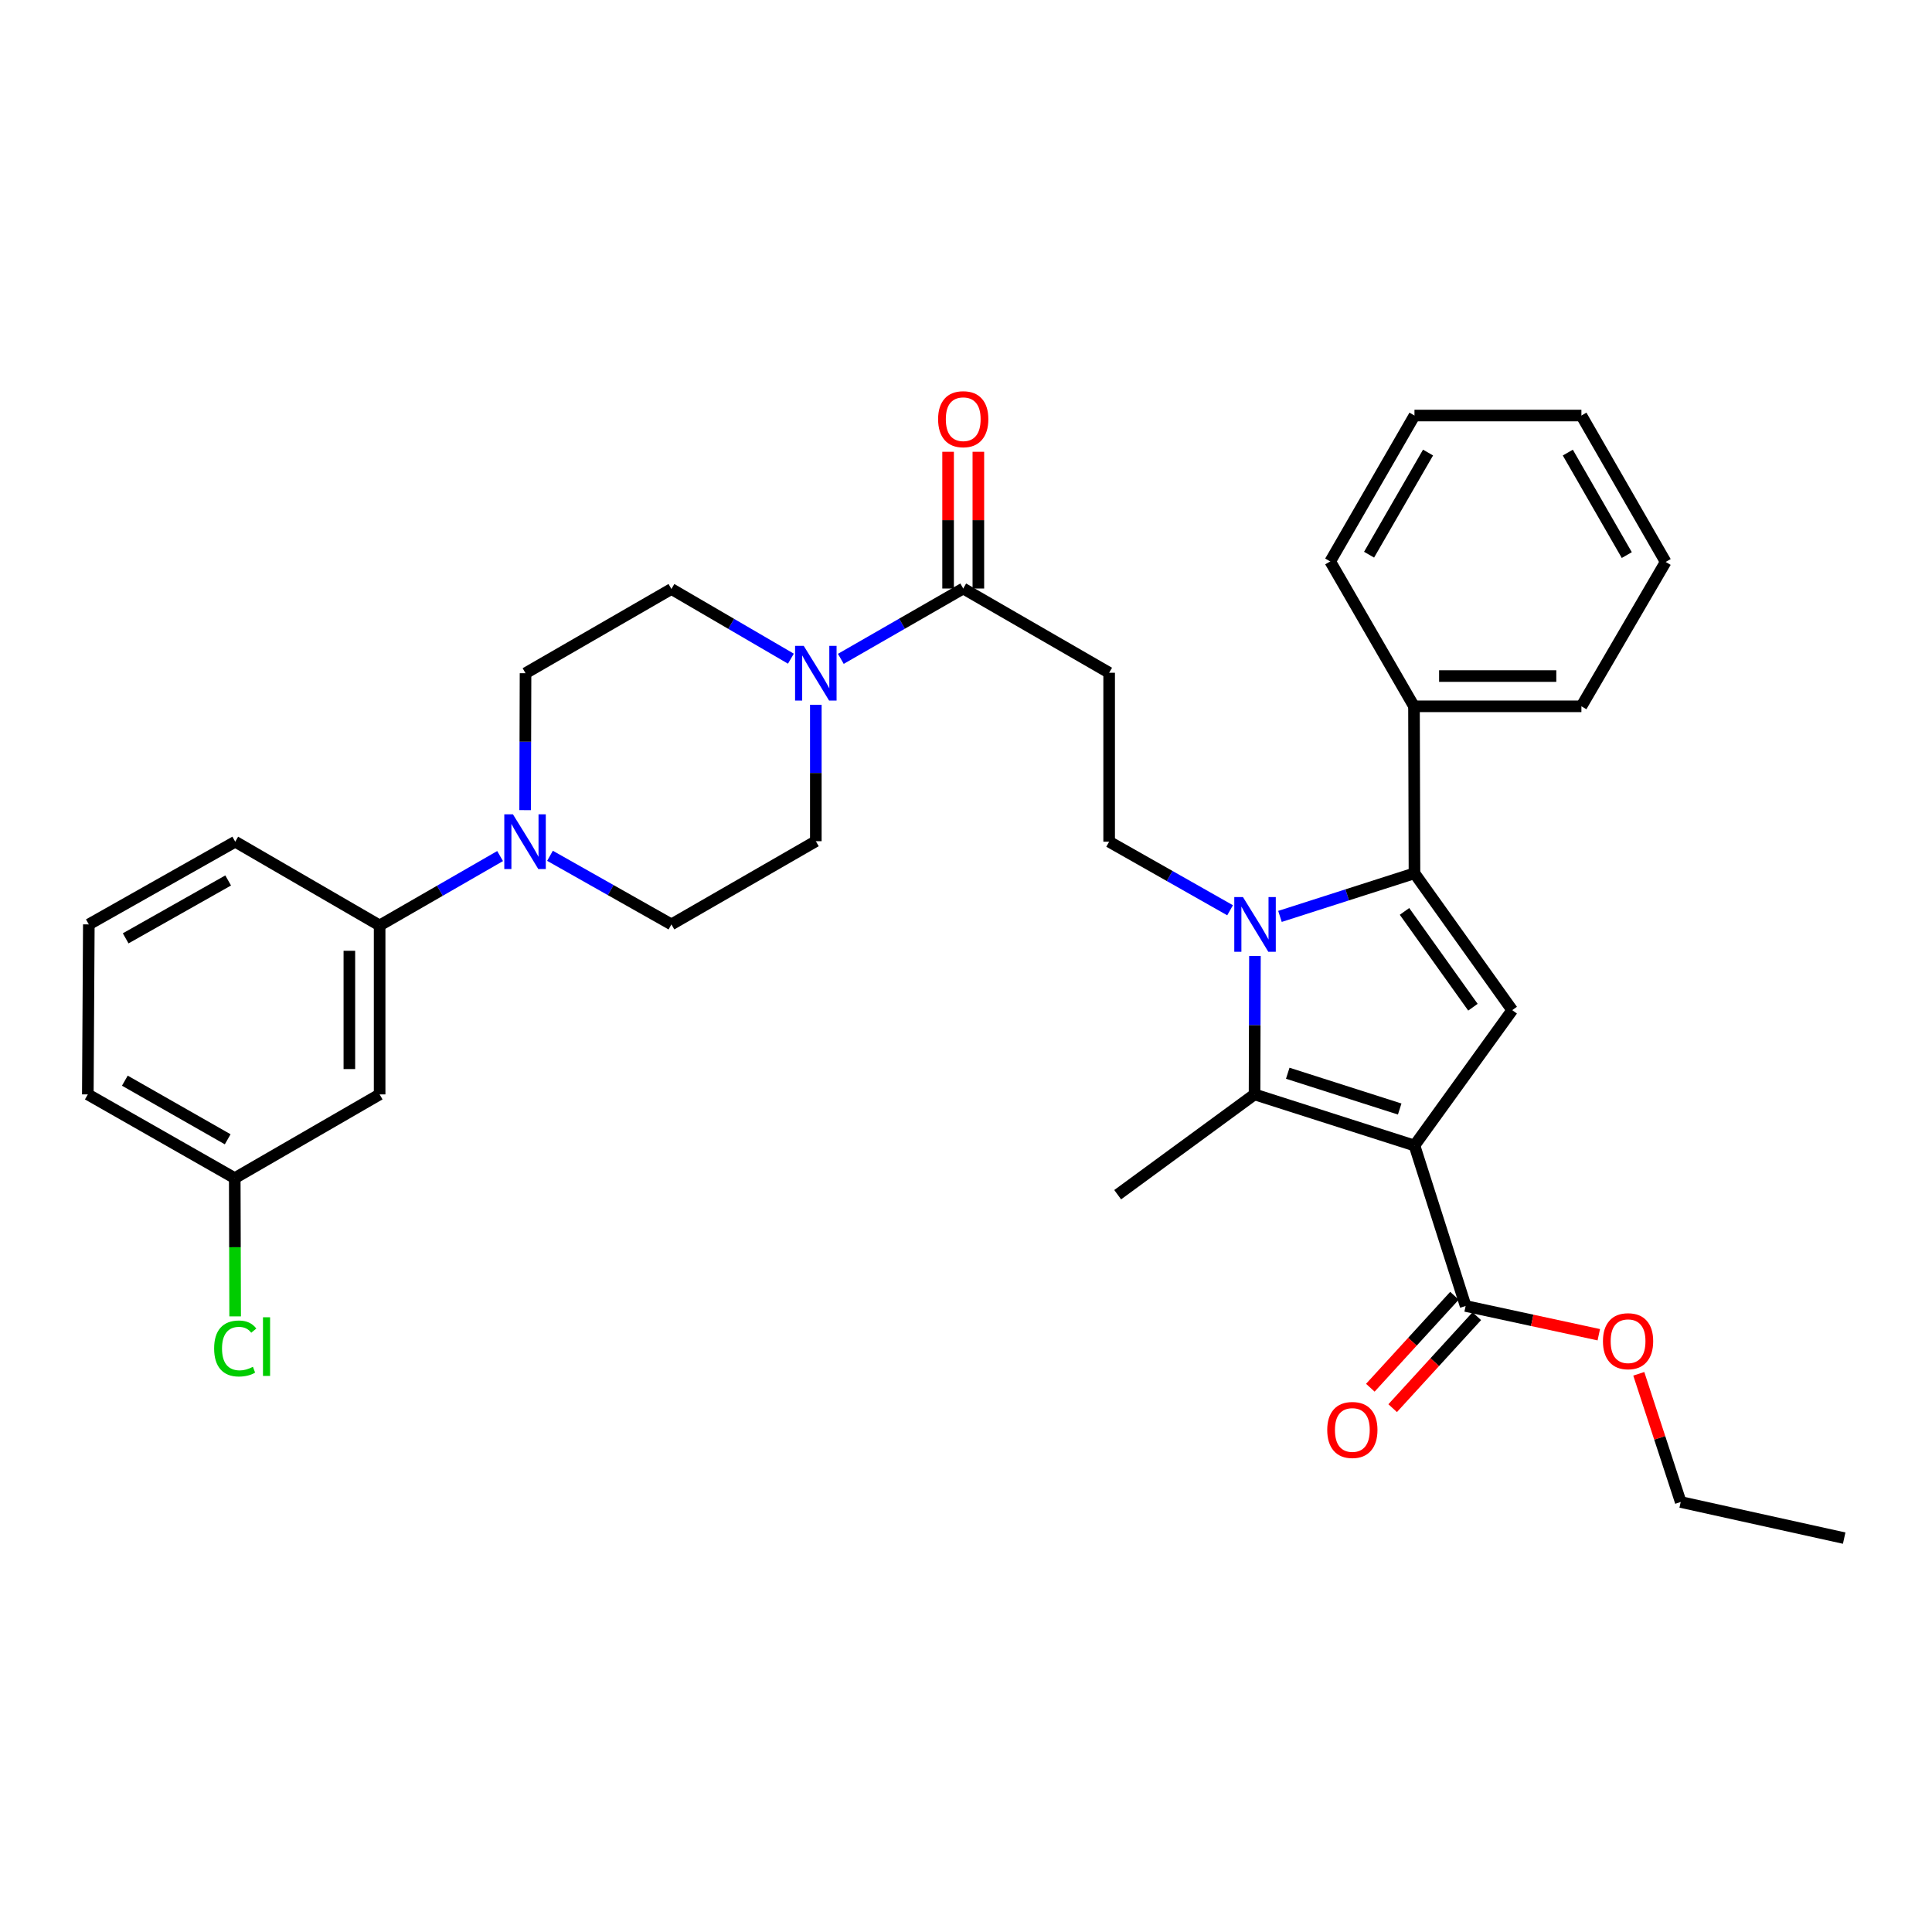 <?xml version='1.0' encoding='iso-8859-1'?>
<svg version='1.1' baseProfile='full'
              xmlns='http://www.w3.org/2000/svg'
                      xmlns:rdkit='http://www.rdkit.org/xml'
                      xmlns:xlink='http://www.w3.org/1999/xlink'
                  xml:space='preserve'
width='1000px' height='1000px' viewBox='0 0 1000 1000'>
<!-- END OF HEADER -->
<rect style='opacity:1.0;fill:#FFFFFF;stroke:none' width='1000' height='1000' x='0' y='0'> </rect>
<path class='bond-1' d='M 732.129,592.916 L 649.351,566.46' style='fill:none;fill-rule:evenodd;stroke:#000000;stroke-width:6px;stroke-linecap:butt;stroke-linejoin:miter;stroke-opacity:1' />
<path class='bond-1' d='M 724.481,574.026 L 666.536,555.508' style='fill:none;fill-rule:evenodd;stroke:#000000;stroke-width:6px;stroke-linecap:butt;stroke-linejoin:miter;stroke-opacity:1' />
<path class='bond-3' d='M 732.129,592.916 L 782.725,522.852' style='fill:none;fill-rule:evenodd;stroke:#000000;stroke-width:6px;stroke-linecap:butt;stroke-linejoin:miter;stroke-opacity:1' />
<path class='bond-5' d='M 732.129,592.916 L 758.61,675.972' style='fill:none;fill-rule:evenodd;stroke:#000000;stroke-width:6px;stroke-linecap:butt;stroke-linejoin:miter;stroke-opacity:1' />
<path class='bond-0' d='M 649.557,494.83 L 649.454,530.645' style='fill:none;fill-rule:evenodd;stroke:#0000FF;stroke-width:6px;stroke-linecap:butt;stroke-linejoin:miter;stroke-opacity:1' />
<path class='bond-0' d='M 649.454,530.645 L 649.351,566.46' style='fill:none;fill-rule:evenodd;stroke:#000000;stroke-width:6px;stroke-linecap:butt;stroke-linejoin:miter;stroke-opacity:1' />
<path class='bond-8' d='M 636.693,471.151 L 605.393,453.407' style='fill:none;fill-rule:evenodd;stroke:#0000FF;stroke-width:6px;stroke-linecap:butt;stroke-linejoin:miter;stroke-opacity:1' />
<path class='bond-8' d='M 605.393,453.407 L 574.093,435.663' style='fill:none;fill-rule:evenodd;stroke:#000000;stroke-width:6px;stroke-linecap:butt;stroke-linejoin:miter;stroke-opacity:1' />
<path class='bond-33' d='M 662.51,474.332 L 697.319,463.173' style='fill:none;fill-rule:evenodd;stroke:#0000FF;stroke-width:6px;stroke-linecap:butt;stroke-linejoin:miter;stroke-opacity:1' />
<path class='bond-33' d='M 697.319,463.173 L 732.129,452.014' style='fill:none;fill-rule:evenodd;stroke:#000000;stroke-width:6px;stroke-linecap:butt;stroke-linejoin:miter;stroke-opacity:1' />
<path class='bond-21' d='M 649.351,566.46 L 578.505,618.37' style='fill:none;fill-rule:evenodd;stroke:#000000;stroke-width:6px;stroke-linecap:butt;stroke-linejoin:miter;stroke-opacity:1' />
<path class='bond-2' d='M 732.129,452.014 L 782.725,522.852' style='fill:none;fill-rule:evenodd;stroke:#000000;stroke-width:6px;stroke-linecap:butt;stroke-linejoin:miter;stroke-opacity:1' />
<path class='bond-2' d='M 726.971,471.745 L 762.388,521.331' style='fill:none;fill-rule:evenodd;stroke:#000000;stroke-width:6px;stroke-linecap:butt;stroke-linejoin:miter;stroke-opacity:1' />
<path class='bond-12' d='M 732.129,452.014 L 731.876,365.591' style='fill:none;fill-rule:evenodd;stroke:#000000;stroke-width:6px;stroke-linecap:butt;stroke-linejoin:miter;stroke-opacity:1' />
<path class='bond-4' d='M 435.21,341.02 L 466.887,322.816' style='fill:none;fill-rule:evenodd;stroke:#0000FF;stroke-width:6px;stroke-linecap:butt;stroke-linejoin:miter;stroke-opacity:1' />
<path class='bond-4' d='M 466.887,322.816 L 498.564,304.613' style='fill:none;fill-rule:evenodd;stroke:#000000;stroke-width:6px;stroke-linecap:butt;stroke-linejoin:miter;stroke-opacity:1' />
<path class='bond-13' d='M 409.367,340.931 L 378.446,322.898' style='fill:none;fill-rule:evenodd;stroke:#0000FF;stroke-width:6px;stroke-linecap:butt;stroke-linejoin:miter;stroke-opacity:1' />
<path class='bond-13' d='M 378.446,322.898 L 347.525,304.865' style='fill:none;fill-rule:evenodd;stroke:#000000;stroke-width:6px;stroke-linecap:butt;stroke-linejoin:miter;stroke-opacity:1' />
<path class='bond-14' d='M 422.27,364.789 L 422.27,400.095' style='fill:none;fill-rule:evenodd;stroke:#0000FF;stroke-width:6px;stroke-linecap:butt;stroke-linejoin:miter;stroke-opacity:1' />
<path class='bond-14' d='M 422.27,400.095 L 422.27,435.402' style='fill:none;fill-rule:evenodd;stroke:#000000;stroke-width:6px;stroke-linecap:butt;stroke-linejoin:miter;stroke-opacity:1' />
<path class='bond-17' d='M 752.831,670.685 L 731.057,694.486' style='fill:none;fill-rule:evenodd;stroke:#000000;stroke-width:6px;stroke-linecap:butt;stroke-linejoin:miter;stroke-opacity:1' />
<path class='bond-17' d='M 731.057,694.486 L 709.282,718.286' style='fill:none;fill-rule:evenodd;stroke:#FF0000;stroke-width:6px;stroke-linecap:butt;stroke-linejoin:miter;stroke-opacity:1' />
<path class='bond-17' d='M 764.389,681.258 L 742.614,705.059' style='fill:none;fill-rule:evenodd;stroke:#000000;stroke-width:6px;stroke-linecap:butt;stroke-linejoin:miter;stroke-opacity:1' />
<path class='bond-17' d='M 742.614,705.059 L 720.84,728.86' style='fill:none;fill-rule:evenodd;stroke:#FF0000;stroke-width:6px;stroke-linecap:butt;stroke-linejoin:miter;stroke-opacity:1' />
<path class='bond-20' d='M 758.61,675.972 L 793.072,683.413' style='fill:none;fill-rule:evenodd;stroke:#000000;stroke-width:6px;stroke-linecap:butt;stroke-linejoin:miter;stroke-opacity:1' />
<path class='bond-20' d='M 793.072,683.413 L 827.534,690.854' style='fill:none;fill-rule:evenodd;stroke:#FF0000;stroke-width:6px;stroke-linecap:butt;stroke-linejoin:miter;stroke-opacity:1' />
<path class='bond-6' d='M 284.677,442.96 L 316.101,460.715' style='fill:none;fill-rule:evenodd;stroke:#0000FF;stroke-width:6px;stroke-linecap:butt;stroke-linejoin:miter;stroke-opacity:1' />
<path class='bond-6' d='M 316.101,460.715 L 347.525,478.47' style='fill:none;fill-rule:evenodd;stroke:#000000;stroke-width:6px;stroke-linecap:butt;stroke-linejoin:miter;stroke-opacity:1' />
<path class='bond-10' d='M 258.85,443.098 L 227.672,461.054' style='fill:none;fill-rule:evenodd;stroke:#0000FF;stroke-width:6px;stroke-linecap:butt;stroke-linejoin:miter;stroke-opacity:1' />
<path class='bond-10' d='M 227.672,461.054 L 196.494,479.009' style='fill:none;fill-rule:evenodd;stroke:#000000;stroke-width:6px;stroke-linecap:butt;stroke-linejoin:miter;stroke-opacity:1' />
<path class='bond-35' d='M 271.809,419.322 L 271.911,383.889' style='fill:none;fill-rule:evenodd;stroke:#0000FF;stroke-width:6px;stroke-linecap:butt;stroke-linejoin:miter;stroke-opacity:1' />
<path class='bond-35' d='M 271.911,383.889 L 272.014,348.456' style='fill:none;fill-rule:evenodd;stroke:#000000;stroke-width:6px;stroke-linecap:butt;stroke-linejoin:miter;stroke-opacity:1' />
<path class='bond-7' d='M 498.564,304.613 L 574.093,348.221' style='fill:none;fill-rule:evenodd;stroke:#000000;stroke-width:6px;stroke-linecap:butt;stroke-linejoin:miter;stroke-opacity:1' />
<path class='bond-18' d='M 506.396,304.613 L 506.396,269.229' style='fill:none;fill-rule:evenodd;stroke:#000000;stroke-width:6px;stroke-linecap:butt;stroke-linejoin:miter;stroke-opacity:1' />
<path class='bond-18' d='M 506.396,269.229 L 506.396,233.845' style='fill:none;fill-rule:evenodd;stroke:#FF0000;stroke-width:6px;stroke-linecap:butt;stroke-linejoin:miter;stroke-opacity:1' />
<path class='bond-18' d='M 490.732,304.613 L 490.732,269.229' style='fill:none;fill-rule:evenodd;stroke:#000000;stroke-width:6px;stroke-linecap:butt;stroke-linejoin:miter;stroke-opacity:1' />
<path class='bond-18' d='M 490.732,269.229 L 490.732,233.845' style='fill:none;fill-rule:evenodd;stroke:#FF0000;stroke-width:6px;stroke-linecap:butt;stroke-linejoin:miter;stroke-opacity:1' />
<path class='bond-9' d='M 574.093,435.663 L 574.093,348.221' style='fill:none;fill-rule:evenodd;stroke:#000000;stroke-width:6px;stroke-linecap:butt;stroke-linejoin:miter;stroke-opacity:1' />
<path class='bond-11' d='M 196.494,479.009 L 196.494,566.46' style='fill:none;fill-rule:evenodd;stroke:#000000;stroke-width:6px;stroke-linecap:butt;stroke-linejoin:miter;stroke-opacity:1' />
<path class='bond-11' d='M 180.83,492.127 L 180.83,553.343' style='fill:none;fill-rule:evenodd;stroke:#000000;stroke-width:6px;stroke-linecap:butt;stroke-linejoin:miter;stroke-opacity:1' />
<path class='bond-23' d='M 196.494,479.009 L 121.757,435.663' style='fill:none;fill-rule:evenodd;stroke:#000000;stroke-width:6px;stroke-linecap:butt;stroke-linejoin:miter;stroke-opacity:1' />
<path class='bond-19' d='M 196.494,566.46 L 121.505,609.807' style='fill:none;fill-rule:evenodd;stroke:#000000;stroke-width:6px;stroke-linecap:butt;stroke-linejoin:miter;stroke-opacity:1' />
<path class='bond-25' d='M 731.876,365.591 L 818.535,365.591' style='fill:none;fill-rule:evenodd;stroke:#000000;stroke-width:6px;stroke-linecap:butt;stroke-linejoin:miter;stroke-opacity:1' />
<path class='bond-25' d='M 744.875,349.926 L 805.536,349.926' style='fill:none;fill-rule:evenodd;stroke:#000000;stroke-width:6px;stroke-linecap:butt;stroke-linejoin:miter;stroke-opacity:1' />
<path class='bond-26' d='M 731.876,365.591 L 688.521,290.602' style='fill:none;fill-rule:evenodd;stroke:#000000;stroke-width:6px;stroke-linecap:butt;stroke-linejoin:miter;stroke-opacity:1' />
<path class='bond-16' d='M 347.525,304.865 L 272.014,348.456' style='fill:none;fill-rule:evenodd;stroke:#000000;stroke-width:6px;stroke-linecap:butt;stroke-linejoin:miter;stroke-opacity:1' />
<path class='bond-15' d='M 422.27,435.402 L 347.525,478.47' style='fill:none;fill-rule:evenodd;stroke:#000000;stroke-width:6px;stroke-linecap:butt;stroke-linejoin:miter;stroke-opacity:1' />
<path class='bond-22' d='M 121.505,609.807 L 121.609,645.582' style='fill:none;fill-rule:evenodd;stroke:#000000;stroke-width:6px;stroke-linecap:butt;stroke-linejoin:miter;stroke-opacity:1' />
<path class='bond-22' d='M 121.609,645.582 L 121.712,681.357' style='fill:none;fill-rule:evenodd;stroke:#00CC00;stroke-width:6px;stroke-linecap:butt;stroke-linejoin:miter;stroke-opacity:1' />
<path class='bond-36' d='M 121.505,609.807 L 45.455,566.46' style='fill:none;fill-rule:evenodd;stroke:#000000;stroke-width:6px;stroke-linecap:butt;stroke-linejoin:miter;stroke-opacity:1' />
<path class='bond-36' d='M 117.854,589.696 L 64.619,559.353' style='fill:none;fill-rule:evenodd;stroke:#000000;stroke-width:6px;stroke-linecap:butt;stroke-linejoin:miter;stroke-opacity:1' />
<path class='bond-28' d='M 848.229,711.076 L 859.08,744.255' style='fill:none;fill-rule:evenodd;stroke:#FF0000;stroke-width:6px;stroke-linecap:butt;stroke-linejoin:miter;stroke-opacity:1' />
<path class='bond-28' d='M 859.08,744.255 L 869.932,777.433' style='fill:none;fill-rule:evenodd;stroke:#000000;stroke-width:6px;stroke-linecap:butt;stroke-linejoin:miter;stroke-opacity:1' />
<path class='bond-24' d='M 121.757,435.663 L 45.977,478.47' style='fill:none;fill-rule:evenodd;stroke:#000000;stroke-width:6px;stroke-linecap:butt;stroke-linejoin:miter;stroke-opacity:1' />
<path class='bond-24' d='M 118.095,455.722 L 65.048,485.688' style='fill:none;fill-rule:evenodd;stroke:#000000;stroke-width:6px;stroke-linecap:butt;stroke-linejoin:miter;stroke-opacity:1' />
<path class='bond-27' d='M 45.977,478.47 L 45.455,566.46' style='fill:none;fill-rule:evenodd;stroke:#000000;stroke-width:6px;stroke-linecap:butt;stroke-linejoin:miter;stroke-opacity:1' />
<path class='bond-31' d='M 818.535,365.591 L 862.143,290.863' style='fill:none;fill-rule:evenodd;stroke:#000000;stroke-width:6px;stroke-linecap:butt;stroke-linejoin:miter;stroke-opacity:1' />
<path class='bond-30' d='M 688.521,290.602 L 732.129,215.082' style='fill:none;fill-rule:evenodd;stroke:#000000;stroke-width:6px;stroke-linecap:butt;stroke-linejoin:miter;stroke-opacity:1' />
<path class='bond-30' d='M 708.627,287.107 L 739.153,234.243' style='fill:none;fill-rule:evenodd;stroke:#000000;stroke-width:6px;stroke-linecap:butt;stroke-linejoin:miter;stroke-opacity:1' />
<path class='bond-29' d='M 869.932,777.433 L 954.545,796.126' style='fill:none;fill-rule:evenodd;stroke:#000000;stroke-width:6px;stroke-linecap:butt;stroke-linejoin:miter;stroke-opacity:1' />
<path class='bond-32' d='M 732.129,215.082 L 818.535,215.082' style='fill:none;fill-rule:evenodd;stroke:#000000;stroke-width:6px;stroke-linecap:butt;stroke-linejoin:miter;stroke-opacity:1' />
<path class='bond-34' d='M 862.143,290.863 L 818.535,215.082' style='fill:none;fill-rule:evenodd;stroke:#000000;stroke-width:6px;stroke-linecap:butt;stroke-linejoin:miter;stroke-opacity:1' />
<path class='bond-34' d='M 842.025,287.309 L 811.499,234.262' style='fill:none;fill-rule:evenodd;stroke:#000000;stroke-width:6px;stroke-linecap:butt;stroke-linejoin:miter;stroke-opacity:1' />
<path  class='atom-1' d='M 643.344 464.31
L 652.624 479.31
Q 653.544 480.79, 655.024 483.47
Q 656.504 486.15, 656.584 486.31
L 656.584 464.31
L 660.344 464.31
L 660.344 492.63
L 656.464 492.63
L 646.504 476.23
Q 645.344 474.31, 644.104 472.11
Q 642.904 469.91, 642.544 469.23
L 642.544 492.63
L 638.864 492.63
L 638.864 464.31
L 643.344 464.31
' fill='#0000FF'/>
<path  class='atom-5' d='M 416.01 334.296
L 425.29 349.296
Q 426.21 350.776, 427.69 353.456
Q 429.17 356.136, 429.25 356.296
L 429.25 334.296
L 433.01 334.296
L 433.01 362.616
L 429.13 362.616
L 419.17 346.216
Q 418.01 344.296, 416.77 342.096
Q 415.57 339.896, 415.21 339.216
L 415.21 362.616
L 411.53 362.616
L 411.53 334.296
L 416.01 334.296
' fill='#0000FF'/>
<path  class='atom-7' d='M 265.501 421.503
L 274.781 436.503
Q 275.701 437.983, 277.181 440.663
Q 278.661 443.343, 278.741 443.503
L 278.741 421.503
L 282.501 421.503
L 282.501 449.823
L 278.621 449.823
L 268.661 433.423
Q 267.501 431.503, 266.261 429.303
Q 265.061 427.103, 264.701 426.423
L 264.701 449.823
L 261.021 449.823
L 261.021 421.503
L 265.501 421.503
' fill='#0000FF'/>
<path  class='atom-18' d='M 686.973 740.145
Q 686.973 733.345, 690.333 729.545
Q 693.693 725.745, 699.973 725.745
Q 706.253 725.745, 709.613 729.545
Q 712.973 733.345, 712.973 740.145
Q 712.973 747.025, 709.573 750.945
Q 706.173 754.825, 699.973 754.825
Q 693.733 754.825, 690.333 750.945
Q 686.973 747.065, 686.973 740.145
M 699.973 751.625
Q 704.293 751.625, 706.613 748.745
Q 708.973 745.825, 708.973 740.145
Q 708.973 734.585, 706.613 731.785
Q 704.293 728.945, 699.973 728.945
Q 695.653 728.945, 693.293 731.745
Q 690.973 734.545, 690.973 740.145
Q 690.973 745.865, 693.293 748.745
Q 695.653 751.625, 699.973 751.625
' fill='#FF0000'/>
<path  class='atom-19' d='M 485.564 216.972
Q 485.564 210.172, 488.924 206.372
Q 492.284 202.572, 498.564 202.572
Q 504.844 202.572, 508.204 206.372
Q 511.564 210.172, 511.564 216.972
Q 511.564 223.852, 508.164 227.772
Q 504.764 231.652, 498.564 231.652
Q 492.324 231.652, 488.924 227.772
Q 485.564 223.892, 485.564 216.972
M 498.564 228.452
Q 502.884 228.452, 505.204 225.572
Q 507.564 222.652, 507.564 216.972
Q 507.564 211.412, 505.204 208.612
Q 502.884 205.772, 498.564 205.772
Q 494.244 205.772, 491.884 208.572
Q 489.564 211.372, 489.564 216.972
Q 489.564 222.692, 491.884 225.572
Q 494.244 228.452, 498.564 228.452
' fill='#FF0000'/>
<path  class='atom-21' d='M 829.684 694.205
Q 829.684 687.405, 833.044 683.605
Q 836.404 679.805, 842.684 679.805
Q 848.964 679.805, 852.324 683.605
Q 855.684 687.405, 855.684 694.205
Q 855.684 701.085, 852.284 705.005
Q 848.884 708.885, 842.684 708.885
Q 836.444 708.885, 833.044 705.005
Q 829.684 701.125, 829.684 694.205
M 842.684 705.685
Q 847.004 705.685, 849.324 702.805
Q 851.684 699.885, 851.684 694.205
Q 851.684 688.645, 849.324 685.845
Q 847.004 683.005, 842.684 683.005
Q 838.364 683.005, 836.004 685.805
Q 833.684 688.605, 833.684 694.205
Q 833.684 699.925, 836.004 702.805
Q 838.364 705.685, 842.684 705.685
' fill='#FF0000'/>
<path  class='atom-23' d='M 110.837 697.977
Q 110.837 690.937, 114.117 687.257
Q 117.437 683.537, 123.717 683.537
Q 129.557 683.537, 132.677 687.657
L 130.037 689.817
Q 127.757 686.817, 123.717 686.817
Q 119.437 686.817, 117.157 689.697
Q 114.917 692.537, 114.917 697.977
Q 114.917 703.577, 117.237 706.457
Q 119.597 709.337, 124.157 709.337
Q 127.277 709.337, 130.917 707.457
L 132.037 710.457
Q 130.557 711.417, 128.317 711.977
Q 126.077 712.537, 123.597 712.537
Q 117.437 712.537, 114.117 708.777
Q 110.837 705.017, 110.837 697.977
' fill='#00CC00'/>
<path  class='atom-23' d='M 136.117 681.817
L 139.797 681.817
L 139.797 712.177
L 136.117 712.177
L 136.117 681.817
' fill='#00CC00'/>
</svg>
